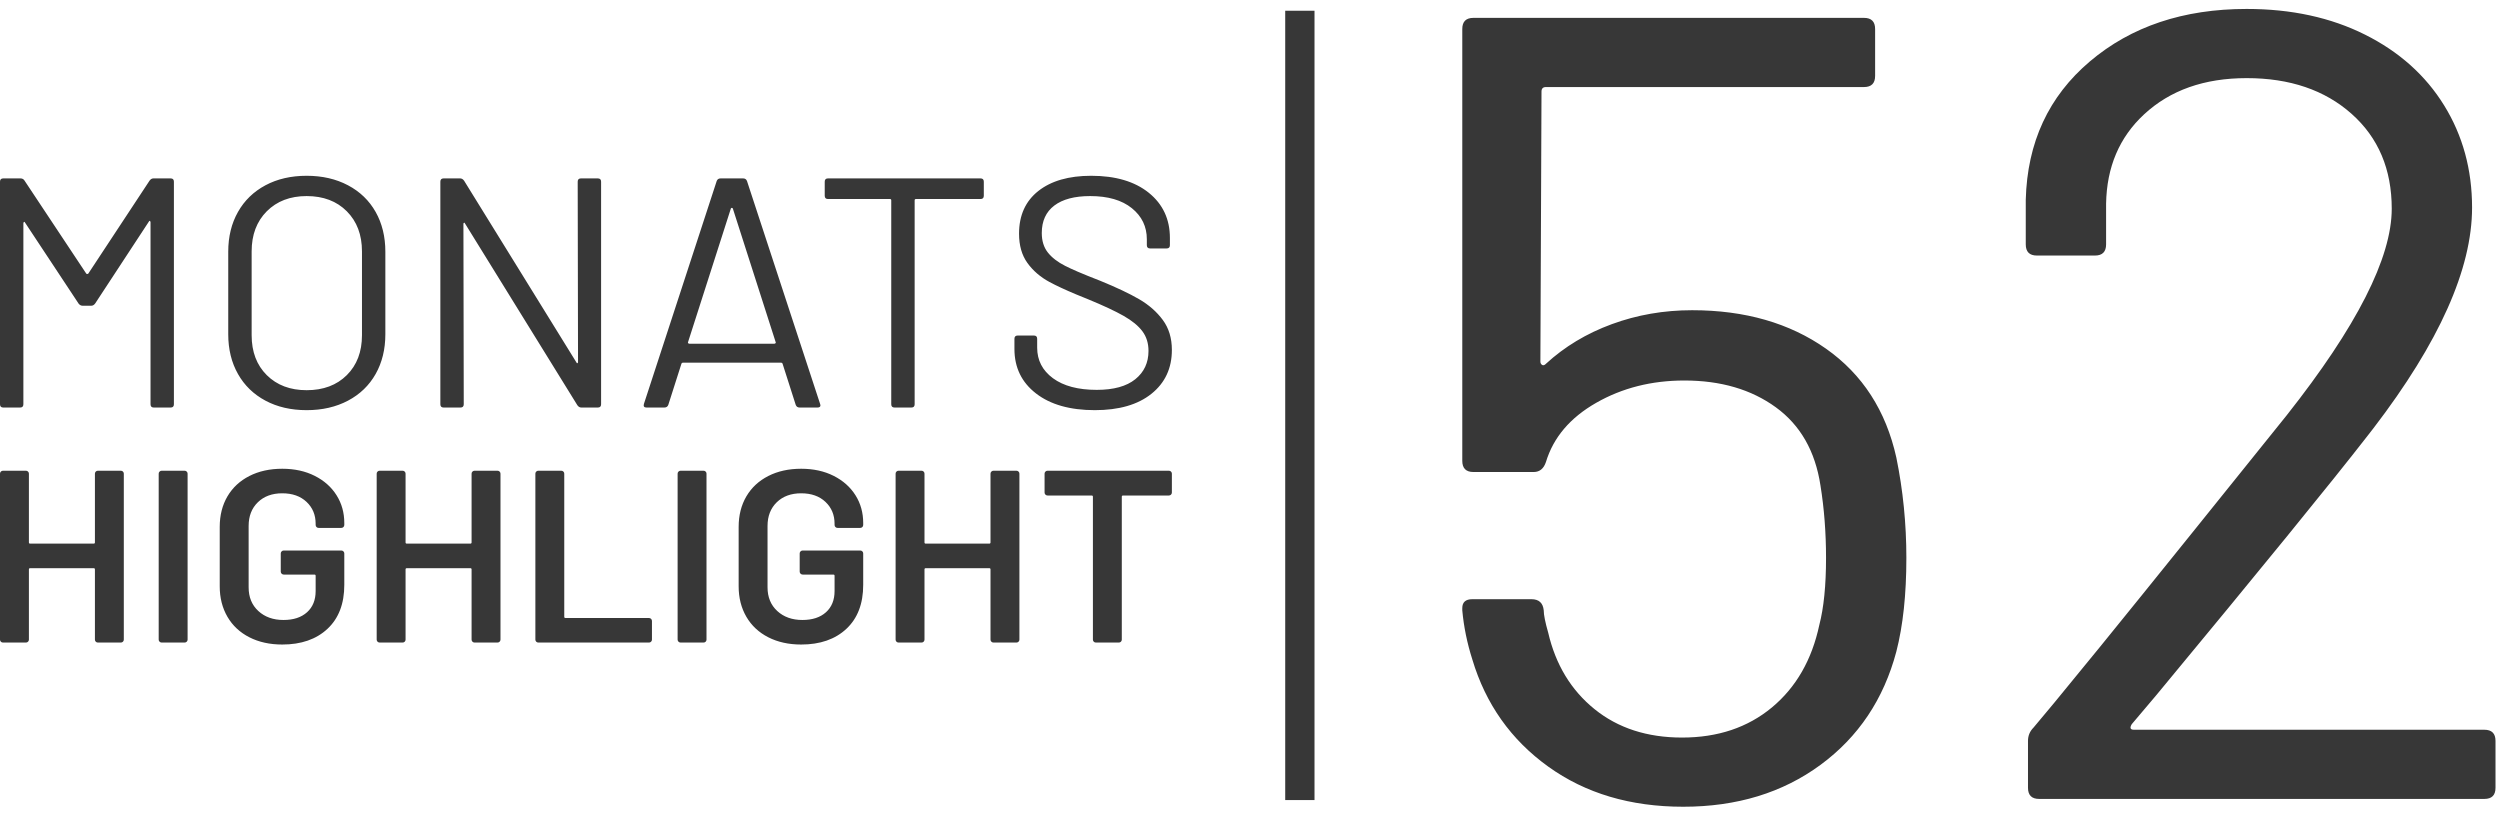 <?xml version="1.0" encoding="UTF-8"?>
<svg width="128px" height="42px" viewBox="0 0 128 42" version="1.1" xmlns="http://www.w3.org/2000/svg" xmlns:xlink="http://www.w3.org/1999/xlink">
    <title>MH_Detail_52</title>
    <g id="Monats-Highlights-Übersicht" stroke="none" stroke-width="1" fill="none" fill-rule="evenodd">
        <g id="Assets_MH52" transform="translate(-119, -740)" fill="#373737" fill-rule="nonzero">
            <path d="M126.656,749.251 C126.712,749.173 126.78,749.134 126.858,749.134 L127.735,749.134 C127.848,749.134 127.904,749.19 127.904,749.302 L127.904,760.698 C127.904,760.81 127.848,760.866 127.735,760.866 L126.875,760.866 C126.763,760.866 126.707,760.81 126.707,760.698 L126.707,751.38 C126.707,751.346 126.695,751.324 126.673,751.313 C126.65,751.302 126.634,751.313 126.622,751.346 L123.874,755.536 C123.817,755.615 123.75,755.654 123.671,755.654 L123.233,755.654 C123.154,755.654 123.087,755.62 123.03,755.553 L120.282,751.397 C120.27,751.363 120.254,751.352 120.231,751.363 C120.209,751.374 120.197,751.397 120.197,751.43 L120.197,760.698 C120.197,760.81 120.141,760.866 120.029,760.866 L119.169,760.866 C119.056,760.866 119,760.81 119,760.698 L119,749.302 C119,749.19 119.056,749.134 119.169,749.134 L120.046,749.134 C120.135,749.134 120.203,749.168 120.248,749.235 L123.418,754.011 C123.429,754.022 123.446,754.028 123.469,754.028 C123.491,754.028 123.508,754.022 123.519,754.011 L126.656,749.251 Z M134.7,761 C133.902,761 133.199,760.838 132.592,760.514 C131.985,760.19 131.515,759.735 131.184,759.148 C130.852,758.561 130.686,757.883 130.686,757.112 L130.686,752.888 C130.686,752.117 130.852,751.439 131.184,750.852 C131.515,750.265 131.985,749.81 132.592,749.486 C133.199,749.162 133.902,749 134.7,749 C135.498,749 136.203,749.162 136.816,749.486 C137.429,749.81 137.901,750.265 138.233,750.852 C138.564,751.439 138.73,752.117 138.73,752.888 L138.73,757.112 C138.73,757.883 138.564,758.561 138.233,759.148 C137.901,759.735 137.429,760.19 136.816,760.514 C136.203,760.838 135.498,761 134.7,761 Z M134.7,759.978 C135.554,759.978 136.24,759.721 136.757,759.207 C137.274,758.693 137.533,758.011 137.533,757.162 L137.533,752.872 C137.533,752.022 137.274,751.338 136.757,750.818 C136.24,750.299 135.554,750.039 134.7,750.039 C133.857,750.039 133.177,750.299 132.659,750.818 C132.142,751.338 131.884,752.022 131.884,752.872 L131.884,757.162 C131.884,758.011 132.142,758.693 132.659,759.207 C133.177,759.721 133.857,759.978 134.7,759.978 Z M148.578,749.302 C148.578,749.19 148.635,749.134 148.747,749.134 L149.607,749.134 C149.72,749.134 149.776,749.19 149.776,749.302 L149.776,760.698 C149.776,760.81 149.72,760.866 149.607,760.866 L148.764,760.866 C148.685,760.866 148.618,760.827 148.562,760.749 L142.811,751.447 C142.8,751.413 142.783,751.399 142.761,751.405 C142.738,751.411 142.727,751.43 142.727,751.464 L142.744,760.698 C142.744,760.81 142.687,760.866 142.575,760.866 L141.715,760.866 C141.603,760.866 141.546,760.81 141.546,760.698 L141.546,749.302 C141.546,749.19 141.603,749.134 141.715,749.134 L142.558,749.134 C142.637,749.134 142.704,749.173 142.761,749.251 L148.511,758.553 C148.522,758.587 148.539,758.601 148.562,758.595 C148.584,758.589 148.595,758.57 148.595,758.536 L148.578,749.302 Z M159.944,760.866 C159.843,760.866 159.776,760.821 159.742,760.732 L159.067,758.62 C159.056,758.587 159.034,758.57 159,758.57 L153.958,758.57 C153.924,758.57 153.902,758.587 153.89,758.62 L153.216,760.732 C153.182,760.821 153.115,760.866 153.013,760.866 L152.103,760.866 C151.979,760.866 151.934,760.804 151.968,760.682 L155.695,749.268 C155.728,749.179 155.796,749.134 155.897,749.134 L157.044,749.134 C157.145,749.134 157.212,749.179 157.246,749.268 L160.99,760.682 L161.007,760.749 C161.007,760.827 160.956,760.866 160.855,760.866 L159.944,760.866 Z M156.42,750.676 L154.228,757.514 C154.216,757.536 154.219,757.556 154.236,757.573 C154.253,757.589 154.273,757.598 154.295,757.598 L158.646,757.598 C158.668,757.598 158.688,757.589 158.705,757.573 C158.716,757.561 158.721,757.549 158.72,757.535 L156.521,750.676 C156.51,750.654 156.493,750.642 156.47,750.642 C156.448,750.642 156.431,750.654 156.42,750.676 Z M169.202,749.134 C169.315,749.134 169.371,749.19 169.371,749.302 L169.371,750.022 C169.371,750.134 169.315,750.19 169.202,750.19 L165.897,750.19 C165.852,750.19 165.83,750.212 165.83,750.257 L165.83,760.698 C165.83,760.81 165.773,760.866 165.661,760.866 L164.801,760.866 C164.689,760.866 164.632,760.81 164.632,760.698 L164.632,750.257 C164.632,750.212 164.61,750.19 164.565,750.19 L161.395,750.19 C161.282,750.19 161.226,750.134 161.226,750.022 L161.226,749.302 C161.226,749.19 161.282,749.134 161.395,749.134 L169.202,749.134 Z M175.054,761 C173.784,761 172.78,760.715 172.044,760.145 C171.307,759.575 170.939,758.816 170.939,757.866 L170.939,757.346 C170.939,757.235 170.996,757.179 171.108,757.179 L171.934,757.179 C172.047,757.179 172.103,757.235 172.103,757.346 L172.103,757.799 C172.103,758.447 172.373,758.969 172.912,759.366 C173.452,759.763 174.2,759.961 175.155,759.961 C176.021,759.961 176.678,759.779 177.128,759.416 C177.578,759.053 177.803,758.57 177.803,757.966 C177.803,757.575 177.699,757.24 177.491,756.961 C177.283,756.682 176.962,756.419 176.53,756.173 C176.097,755.927 175.487,755.642 174.7,755.318 L174.103,755.075 C173.541,754.839 173.085,754.627 172.735,754.439 C172.269,754.187 171.892,753.863 171.605,753.466 C171.319,753.07 171.175,752.57 171.175,751.966 C171.175,751.028 171.504,750.299 172.162,749.779 C172.82,749.26 173.722,749 174.868,749 C176.116,749 177.1,749.291 177.82,749.872 C178.539,750.453 178.899,751.223 178.899,752.184 L178.899,752.553 C178.899,752.665 178.843,752.721 178.73,752.721 L177.887,752.721 C177.775,752.721 177.718,752.665 177.718,752.553 L177.718,752.251 C177.718,751.603 177.463,751.073 176.951,750.659 C176.44,750.246 175.728,750.039 174.818,750.039 C174.02,750.039 173.407,750.201 172.98,750.525 C172.553,750.849 172.339,751.318 172.339,751.933 C172.339,752.335 172.443,752.668 172.651,752.93 C172.859,753.193 173.157,753.422 173.545,753.617 L173.834,753.756 L174.187,753.913 C174.506,754.05 174.891,754.206 175.341,754.38 C176.161,754.715 176.822,755.028 177.322,755.318 C177.822,755.609 178.227,755.964 178.536,756.383 C178.845,756.802 179,757.313 179,757.916 C179,758.855 178.651,759.603 177.954,760.162 C177.257,760.721 176.291,761 175.054,761 Z M123.86,764.251 C123.86,764.209 123.875,764.174 123.904,764.145 C123.934,764.115 123.97,764.101 124.013,764.101 L125.186,764.101 C125.229,764.101 125.265,764.115 125.295,764.145 C125.324,764.174 125.339,764.209 125.339,764.251 L125.339,772.749 C125.339,772.791 125.324,772.826 125.295,772.855 C125.265,772.885 125.229,772.899 125.186,772.899 L124.013,772.899 C123.97,772.899 123.934,772.885 123.904,772.855 C123.875,772.826 123.86,772.791 123.86,772.749 L123.86,769.154 C123.86,769.112 123.838,769.091 123.796,769.091 L120.543,769.091 C120.501,769.091 120.48,769.112 120.48,769.154 L120.48,772.749 C120.48,772.791 120.465,772.826 120.435,772.855 C120.405,772.885 120.369,772.899 120.327,772.899 L119.153,772.899 C119.111,772.899 119.074,772.885 119.045,772.855 C119.015,772.826 119,772.791 119,772.749 L119,764.251 C119,764.209 119.015,764.174 119.045,764.145 C119.074,764.115 119.111,764.101 119.153,764.101 L120.327,764.101 C120.369,764.101 120.405,764.115 120.435,764.145 C120.465,764.174 120.48,764.209 120.48,764.251 L120.48,767.771 C120.48,767.813 120.501,767.834 120.543,767.834 L123.796,767.834 C123.838,767.834 123.86,767.813 123.86,767.771 L123.86,764.251 Z M127.278,772.899 C127.236,772.899 127.199,772.885 127.17,772.855 C127.14,772.826 127.125,772.791 127.125,772.749 L127.125,764.251 C127.125,764.209 127.14,764.174 127.17,764.145 C127.199,764.115 127.236,764.101 127.278,764.101 L128.452,764.101 C128.494,764.101 128.53,764.115 128.56,764.145 C128.59,764.174 128.605,764.209 128.605,764.251 L128.605,772.749 C128.605,772.791 128.59,772.826 128.56,772.855 C128.53,772.885 128.494,772.899 128.452,772.899 L127.278,772.899 Z M133.452,773 C132.814,773 132.253,772.876 131.768,772.629 C131.283,772.382 130.909,772.032 130.645,771.58 C130.382,771.127 130.25,770.608 130.25,770.021 L130.25,766.979 C130.25,766.384 130.382,765.862 130.645,765.414 C130.909,764.966 131.283,764.618 131.768,764.371 C132.253,764.124 132.814,764 133.452,764 C134.081,764 134.636,764.122 135.116,764.365 C135.597,764.608 135.969,764.939 136.232,765.358 C136.496,765.777 136.628,766.25 136.628,766.778 L136.628,766.878 C136.628,766.92 136.613,766.956 136.583,766.985 C136.553,767.015 136.517,767.029 136.474,767.029 L135.314,767.029 C135.271,767.029 135.235,767.015 135.205,766.985 C135.176,766.956 135.161,766.92 135.161,766.878 L135.161,766.816 C135.161,766.363 135.006,765.99 134.695,765.697 C134.385,765.404 133.97,765.257 133.452,765.257 C132.933,765.257 132.516,765.41 132.202,765.716 C131.887,766.022 131.73,766.426 131.73,766.929 L131.73,770.071 C131.73,770.574 131.895,770.978 132.227,771.284 C132.559,771.59 132.988,771.743 133.515,771.743 C134.026,771.743 134.427,771.611 134.721,771.347 C135.014,771.083 135.161,770.721 135.161,770.26 L135.161,769.48 C135.161,769.439 135.139,769.418 135.097,769.418 L133.528,769.418 C133.486,769.418 133.449,769.403 133.42,769.374 C133.39,769.344 133.375,769.309 133.375,769.267 L133.375,768.337 C133.375,768.295 133.39,768.259 133.42,768.23 C133.449,768.2 133.486,768.186 133.528,768.186 L136.474,768.186 C136.517,768.186 136.553,768.2 136.583,768.23 C136.613,768.259 136.628,768.295 136.628,768.337 L136.628,769.946 C136.628,770.909 136.341,771.659 135.767,772.196 C135.193,772.732 134.421,773 133.452,773 Z M143.145,764.251 C143.145,764.209 143.16,764.174 143.19,764.145 C143.22,764.115 143.256,764.101 143.298,764.101 L144.472,764.101 C144.514,764.101 144.551,764.115 144.58,764.145 C144.61,764.174 144.625,764.209 144.625,764.251 L144.625,772.749 C144.625,772.791 144.61,772.826 144.58,772.855 C144.551,772.885 144.514,772.899 144.472,772.899 L143.298,772.899 C143.256,772.899 143.22,772.885 143.19,772.855 C143.16,772.826 143.145,772.791 143.145,772.749 L143.145,769.154 C143.145,769.112 143.124,769.091 143.082,769.091 L139.829,769.091 C139.787,769.091 139.765,769.112 139.765,769.154 L139.765,772.749 C139.765,772.791 139.75,772.826 139.721,772.855 C139.691,772.885 139.655,772.899 139.612,772.899 L138.439,772.899 C138.396,772.899 138.36,772.885 138.33,772.855 C138.301,772.826 138.286,772.791 138.286,772.749 L138.286,764.251 C138.286,764.209 138.301,764.174 138.33,764.145 C138.36,764.115 138.396,764.101 138.439,764.101 L139.612,764.101 C139.655,764.101 139.691,764.115 139.721,764.145 C139.75,764.174 139.765,764.209 139.765,764.251 L139.765,767.771 C139.765,767.813 139.787,767.834 139.829,767.834 L143.082,767.834 C143.124,767.834 143.145,767.813 143.145,767.771 L143.145,764.251 Z M146.564,772.899 C146.521,772.899 146.485,772.885 146.455,772.855 C146.426,772.826 146.411,772.791 146.411,772.749 L146.411,764.251 C146.411,764.209 146.426,764.174 146.455,764.145 C146.485,764.115 146.521,764.101 146.564,764.101 L147.737,764.101 C147.78,764.101 147.816,764.115 147.846,764.145 C147.875,764.174 147.89,764.209 147.89,764.251 L147.89,771.58 C147.89,771.622 147.912,771.642 147.954,771.642 L152.227,771.642 C152.27,771.642 152.306,771.657 152.335,771.686 C152.365,771.716 152.38,771.751 152.38,771.793 L152.38,772.749 C152.38,772.791 152.365,772.826 152.335,772.855 C152.306,772.885 152.27,772.899 152.227,772.899 L146.564,772.899 Z M153.847,772.899 C153.804,772.899 153.768,772.885 153.739,772.855 C153.709,772.826 153.694,772.791 153.694,772.749 L153.694,764.251 C153.694,764.209 153.709,764.174 153.739,764.145 C153.768,764.115 153.804,764.101 153.847,764.101 L155.02,764.101 C155.063,764.101 155.099,764.115 155.129,764.145 C155.159,764.174 155.173,764.209 155.173,764.251 L155.173,772.749 C155.173,772.791 155.159,772.826 155.129,772.855 C155.099,772.885 155.063,772.899 155.02,772.899 L153.847,772.899 Z M160.02,773 C159.383,773 158.821,772.876 158.337,772.629 C157.852,772.382 157.478,772.032 157.214,771.58 C156.951,771.127 156.819,770.608 156.819,770.021 L156.819,766.979 C156.819,766.384 156.951,765.862 157.214,765.414 C157.478,764.966 157.852,764.618 158.337,764.371 C158.821,764.124 159.383,764 160.02,764 C160.65,764 161.205,764.122 161.685,764.365 C162.165,764.608 162.537,764.939 162.801,765.358 C163.065,765.777 163.196,766.25 163.196,766.778 L163.196,766.878 C163.196,766.92 163.182,766.956 163.152,766.985 C163.122,767.015 163.086,767.029 163.043,767.029 L161.883,767.029 C161.84,767.029 161.804,767.015 161.774,766.985 C161.744,766.956 161.73,766.92 161.73,766.878 L161.73,766.816 C161.73,766.363 161.574,765.99 161.264,765.697 C160.954,765.404 160.539,765.257 160.02,765.257 C159.502,765.257 159.085,765.41 158.77,765.716 C158.456,766.022 158.298,766.426 158.298,766.929 L158.298,770.071 C158.298,770.574 158.464,770.978 158.796,771.284 C159.128,771.59 159.557,771.743 160.084,771.743 C160.594,771.743 160.996,771.611 161.29,771.347 C161.583,771.083 161.73,770.721 161.73,770.26 L161.73,769.48 C161.73,769.439 161.708,769.418 161.666,769.418 L160.097,769.418 C160.054,769.418 160.018,769.403 159.989,769.374 C159.959,769.344 159.944,769.309 159.944,769.267 L159.944,768.337 C159.944,768.295 159.959,768.259 159.989,768.23 C160.018,768.2 160.054,768.186 160.097,768.186 L163.043,768.186 C163.086,768.186 163.122,768.2 163.152,768.23 C163.182,768.259 163.196,768.295 163.196,768.337 L163.196,769.946 C163.196,770.909 162.909,771.659 162.335,772.196 C161.761,772.732 160.99,773 160.02,773 Z M169.714,764.251 C169.714,764.209 169.729,764.174 169.759,764.145 C169.789,764.115 169.825,764.101 169.867,764.101 L171.041,764.101 C171.083,764.101 171.119,764.115 171.149,764.145 C171.179,764.174 171.194,764.209 171.194,764.251 L171.194,772.749 C171.194,772.791 171.179,772.826 171.149,772.855 C171.119,772.885 171.083,772.899 171.041,772.899 L169.867,772.899 C169.825,772.899 169.789,772.885 169.759,772.855 C169.729,772.826 169.714,772.791 169.714,772.749 L169.714,769.154 C169.714,769.112 169.693,769.091 169.651,769.091 L166.398,769.091 C166.355,769.091 166.334,769.112 166.334,769.154 L166.334,772.749 C166.334,772.791 166.319,772.826 166.29,772.855 C166.26,772.885 166.224,772.899 166.181,772.899 L165.008,772.899 C164.965,772.899 164.929,772.885 164.899,772.855 C164.869,772.826 164.855,772.791 164.855,772.749 L164.855,764.251 C164.855,764.209 164.869,764.174 164.899,764.145 C164.929,764.115 164.965,764.101 165.008,764.101 L166.181,764.101 C166.224,764.101 166.26,764.115 166.29,764.145 C166.319,764.174 166.334,764.209 166.334,764.251 L166.334,767.771 C166.334,767.813 166.355,767.834 166.398,767.834 L169.651,767.834 C169.693,767.834 169.714,767.813 169.714,767.771 L169.714,764.251 Z M178.847,764.101 C178.889,764.101 178.926,764.115 178.955,764.145 C178.985,764.174 179,764.209 179,764.251 L179,765.219 C179,765.261 178.985,765.297 178.955,765.326 C178.926,765.355 178.889,765.37 178.847,765.37 L176.5,765.37 C176.457,765.37 176.436,765.391 176.436,765.433 L176.436,772.749 C176.436,772.791 176.421,772.826 176.392,772.855 C176.362,772.885 176.326,772.899 176.283,772.899 L175.11,772.899 C175.067,772.899 175.031,772.885 175.001,772.855 C174.972,772.826 174.957,772.791 174.957,772.749 L174.957,765.433 C174.957,765.391 174.935,765.37 174.893,765.37 L172.635,765.37 C172.593,765.37 172.557,765.355 172.527,765.326 C172.497,765.297 172.482,765.261 172.482,765.219 L172.482,764.251 C172.482,764.209 172.497,764.174 172.527,764.145 C172.557,764.115 172.593,764.101 172.635,764.101 L178.847,764.101 Z M186.303,740.551 L186.303,780.965 L184.803,780.965 L184.803,740.551 L186.303,740.551 Z M216.092,763.424 C216.435,765.1 216.606,766.814 216.606,768.565 C216.606,770.432 216.435,772.031 216.092,773.364 C215.444,775.802 214.149,777.735 212.207,779.163 C210.265,780.591 207.922,781.305 205.18,781.305 C202.476,781.305 200.172,780.62 198.268,779.249 C196.363,777.878 195.068,776.049 194.383,773.764 C194.116,772.926 193.945,772.088 193.869,771.251 L193.869,771.136 C193.869,770.832 194.04,770.679 194.383,770.679 L197.411,770.679 C197.792,770.679 198.001,770.87 198.039,771.251 C198.039,771.479 198.115,771.86 198.268,772.393 C198.648,774.031 199.439,775.335 200.638,776.306 C201.838,777.278 203.333,777.763 205.123,777.763 C206.951,777.763 208.484,777.249 209.722,776.221 C210.96,775.192 211.769,773.783 212.15,771.993 C212.378,771.117 212.493,769.975 212.493,768.565 C212.493,767.271 212.398,766.033 212.207,764.852 C211.94,763.1 211.179,761.767 209.922,760.853 C208.665,759.939 207.104,759.482 205.237,759.482 C203.562,759.482 202.057,759.863 200.724,760.625 C199.391,761.386 198.534,762.396 198.153,763.652 C198.039,763.995 197.83,764.167 197.525,764.167 L194.44,764.167 C194.059,764.167 193.869,763.976 193.869,763.595 L193.869,741.486 C193.869,741.105 194.059,740.915 194.44,740.915 L214.435,740.915 C214.816,740.915 215.006,741.105 215.006,741.486 L215.006,743.886 C215.006,744.267 214.816,744.457 214.435,744.457 L198.153,744.457 C198.001,744.457 197.925,744.533 197.925,744.686 L197.868,758.511 C197.868,758.587 197.896,758.644 197.953,758.682 C197.999,758.713 198.051,758.707 198.109,758.664 L198.153,758.625 C199.106,757.749 200.229,757.073 201.524,756.597 C202.819,756.121 204.19,755.883 205.637,755.883 C208.341,755.883 210.627,756.54 212.493,757.854 C214.359,759.168 215.559,761.024 216.092,763.424 Z M228.146,777.078 C228.032,777.268 228.07,777.363 228.26,777.363 L246.199,777.363 C246.58,777.363 246.77,777.554 246.77,777.935 L246.77,780.334 C246.77,780.715 246.58,780.905 246.199,780.905 L223.404,780.905 C223.024,780.905 222.833,780.715 222.833,780.334 L222.833,777.935 C222.833,777.668 222.928,777.44 223.119,777.249 L224.174,775.986 L226.547,773.087 C227.818,771.524 229.376,769.595 231.223,767.3 L236.087,761.253 C239.667,756.721 241.457,753.198 241.457,750.684 C241.457,748.666 240.772,747.047 239.401,745.828 C238.029,744.609 236.239,744 234.03,744 C231.859,744 230.108,744.619 228.775,745.857 C227.512,747.029 226.864,748.552 226.832,750.426 L226.832,752.512 C226.832,752.893 226.642,753.084 226.261,753.084 L223.29,753.084 C222.909,753.084 222.719,752.893 222.719,752.512 L222.719,750.227 C222.795,747.294 223.89,744.933 226.004,743.143 C228.118,741.353 230.793,740.458 234.03,740.458 C236.316,740.458 238.334,740.896 240.086,741.772 C241.838,742.648 243.19,743.857 244.142,745.4 C245.094,746.942 245.57,748.685 245.57,750.627 C245.57,753.766 243.887,757.532 240.521,761.925 L240.2,762.338 C238.334,764.738 234.735,769.156 229.403,775.592 L228.146,777.078 Z" id="MH_Detail_52"></path>
        </g>
    </g>
</svg>